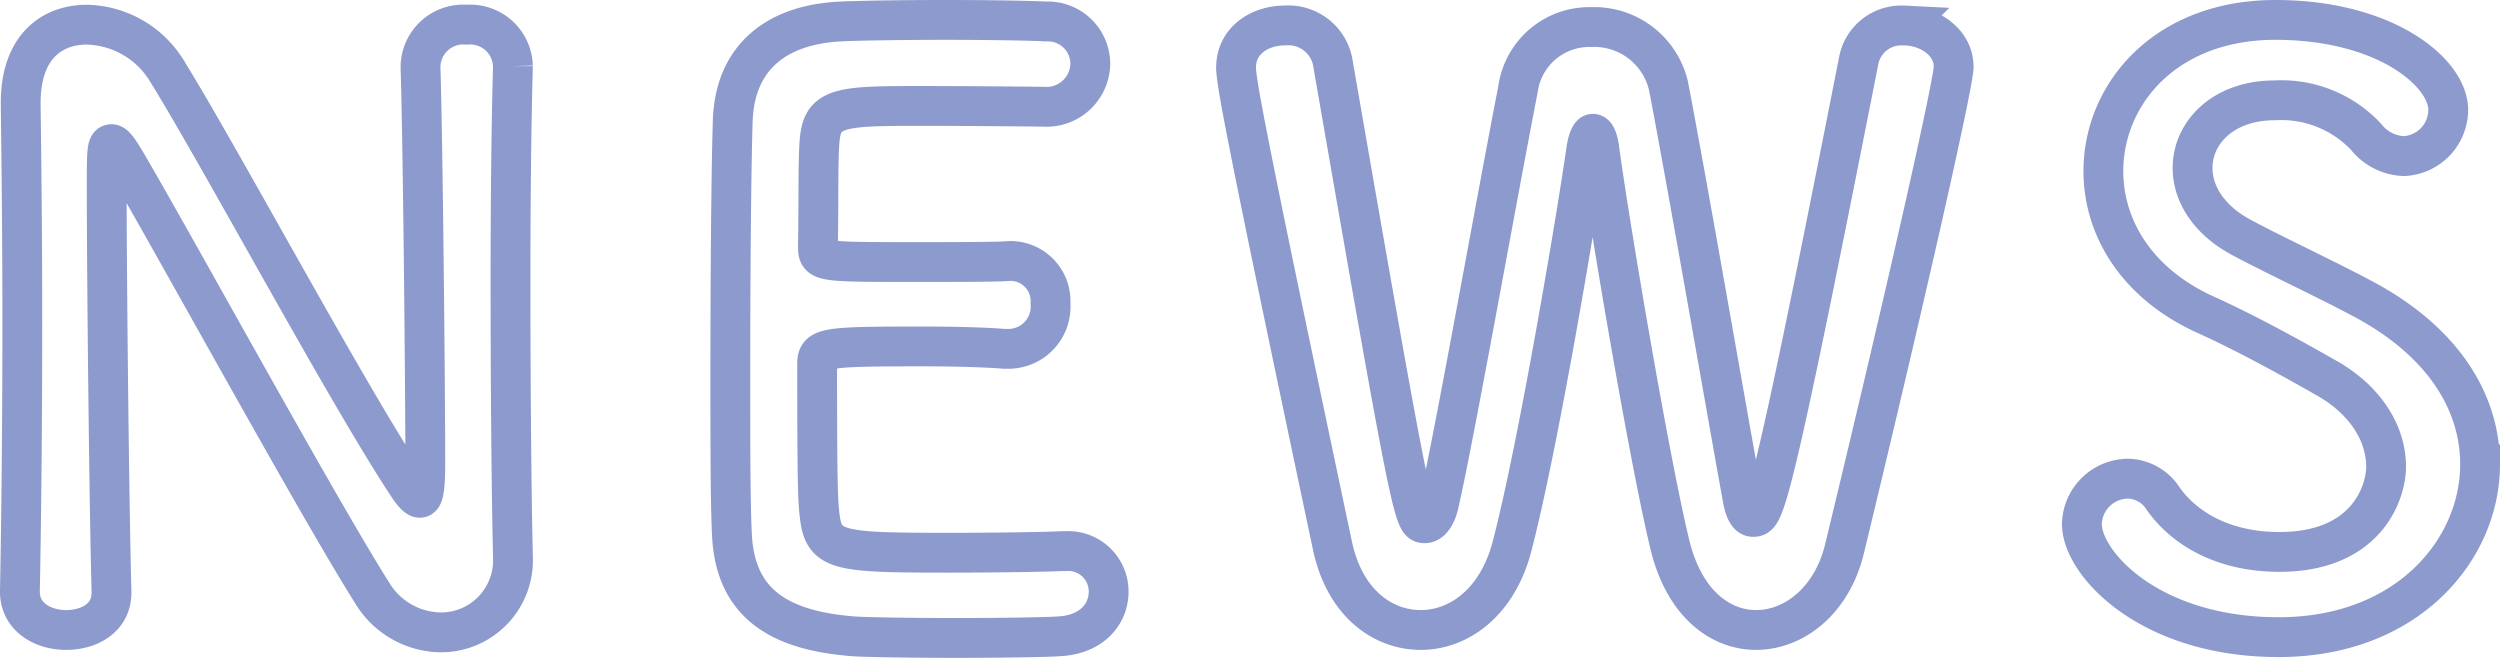 <svg xmlns="http://www.w3.org/2000/svg" width="188.34" height="49.56" viewBox="0 0 188.34 49.56"><path d="M-91.23-2.34c0,1.92,1.74,2.88,3.48,2.88s3.42-.9,3.42-2.82V-2.4c-.18-6.36-.36-24.06-.36-30.3,0-2.76,0-3.36.36-3.36.3,0,.72.78.96,1.14,3.24,5.46,14.46,25.98,18.66,32.64a6.117,6.117,0,0,0,5.16,3,5.424,5.424,0,0,0,5.46-5.7V-5.1c-.12-5.22-.18-13.08-.18-20.7,0-6,.06-11.82.18-16.02v-.12a3.219,3.219,0,0,0-3.48-3.12,3.217,3.217,0,0,0-3.48,3.24c.18,5.52.36,24.24.36,29.88,0,2.34-.24,2.52-.42,2.52s-.48-.3-.84-.84c-4.56-6.84-14.58-25.56-18.36-31.56a7.248,7.248,0,0,0-5.88-3.24c-2.64,0-4.98,1.68-4.98,5.88v.24c.06,4.5.12,10.2.12,16.2,0,6.9-.06,14.16-.18,20.34Zm77.1-36.54a3.3,3.3,0,0,0,3.54-3.24,3.2,3.2,0,0,0-3.36-3.18c-.9-.06-4.2-.12-7.62-.12-3.36,0-6.78.06-7.86.12-4.86.24-7.98,2.76-8.1,7.56-.12,3.78-.18,11.94-.18,19.26,0,4.86,0,9.3.12,11.82.24,5.28,3.66,7.26,9.18,7.68.78.06,4.26.12,7.68.12,3.48,0,6.96-.06,7.74-.12C-10.41.9-9.21-.72-9.21-2.34A3.043,3.043,0,0,0-12.45-5.4h-.3c-1.14.06-4.98.12-8.52.12-8.46,0-9.42-.12-9.72-2.88-.12-1.02-.18-2.4-.18-11.34,0-1.26.6-1.32,8.04-1.32,2.28,0,4.56.06,6.06.18h.3a3.179,3.179,0,0,0,3.18-3.42,3.02,3.02,0,0,0-3.36-3.18c-1.08.06-3.96.06-6.72.06-7.38,0-7.44,0-7.44-1.2.06-3.48,0-6.42.12-7.86.18-2.58,1.44-2.7,7.44-2.7C-19.47-38.94-14.13-38.88-14.13-38.88ZM46.23-5.58c5.04-20.88,8.22-35.16,8.22-36.3,0-1.92-1.92-3.12-3.78-3.12a3.271,3.271,0,0,0-3.36,2.58C40.53-7.98,40.17-7.98,39.33-7.98c-.3,0-.6-.36-.78-1.38-1.26-6.96-4.26-24.24-5.58-31.08a5.74,5.74,0,0,0-5.82-4.44,5.423,5.423,0,0,0-5.52,4.68c-1.56,7.98-4.8,26.16-5.94,31.14-.18.9-.6,1.56-1.08,1.56-.84,0-.96-.36-6.96-34.86A3.409,3.409,0,0,0,4.05-45C2.25-45,.39-43.92.39-41.82c0,1.08.84,5.64,7.26,36C8.55-1.56,11.37.54,14.31.54c2.88,0,5.82-2.1,6.9-6.42,1.92-7.38,4.8-24.42,5.58-29.88.12-.66.3-1.08.48-1.08s.36.3.48,1.08c.66,5.04,3.78,23.58,5.34,29.94C34.17-1.44,36.87.54,39.57.54,42.39.54,45.27-1.62,46.23-5.58Zm47.88-6.36c0-4.44-2.52-9-8.52-12.3-2.76-1.5-6.9-3.42-9.36-4.74-2.64-1.38-3.78-3.42-3.78-5.28,0-2.7,2.34-5.1,6.18-5.1a8.752,8.752,0,0,1,6.9,2.76,3.809,3.809,0,0,0,2.82,1.44,3.5,3.5,0,0,0,3.36-3.48c0-2.82-4.74-6.78-13.02-6.78s-12.96,5.58-12.96,11.4c0,4.14,2.4,8.4,7.68,10.8,3.18,1.44,6.42,3.24,9.06,4.74,3.12,1.74,4.56,4.32,4.56,6.72,0,1.92-1.44,6.42-8.04,6.42-4.26,0-7.2-1.8-8.76-4.02a3.231,3.231,0,0,0-2.64-1.5,3.508,3.508,0,0,0-3.48,3.42c0,2.94,5.04,8.52,14.82,8.52C88.65,1.08,94.11-5.52,94.11-11.94Z" transform="translate(92.73 46.92)" fill="none" stroke="#8c9acd" stroke-linecap="round" stroke-width="3"/></svg>